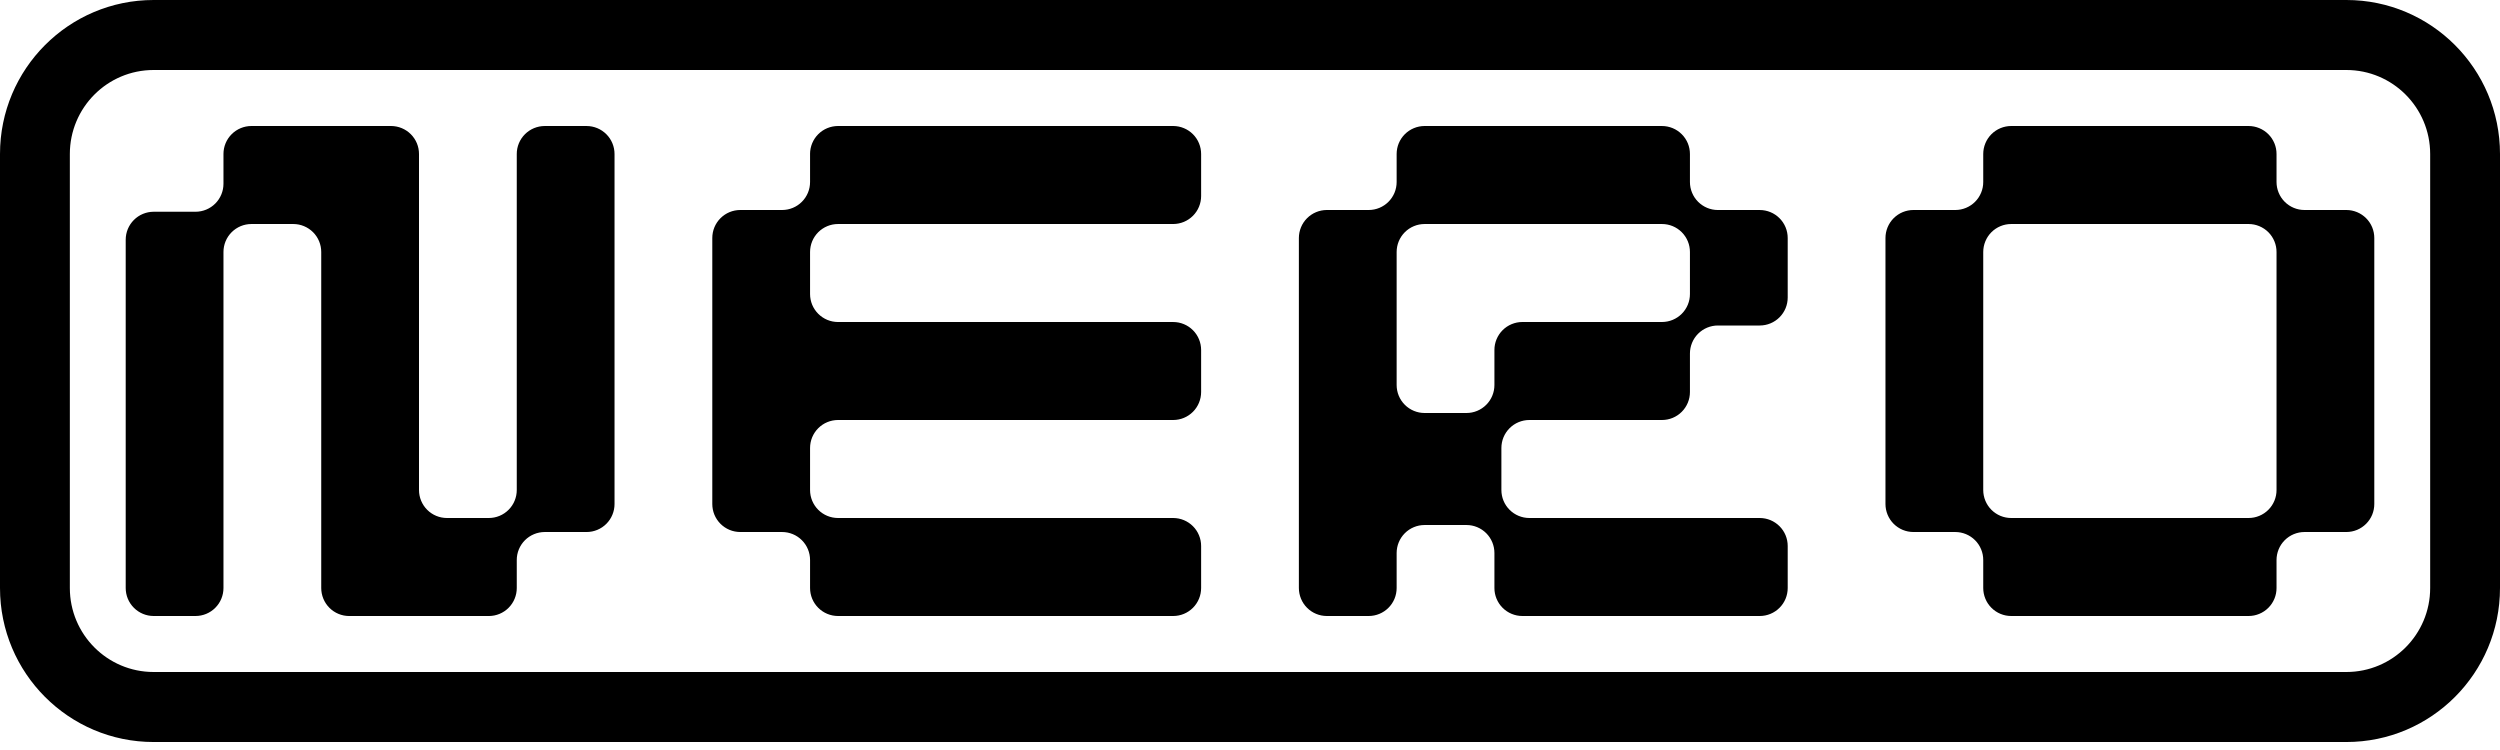 <svg width="160" height="48" viewBox="0 0 160 48" fill="none" xmlns="http://www.w3.org/2000/svg">
<g clip-path="url(#clip0_1584_861)">
<path d="M14.302 9.856C14.301 9.381 14.489 8.926 14.825 8.59C15.16 8.254 15.615 8.065 16.09 8.064H25.028C25.263 8.065 25.496 8.111 25.713 8.202C25.93 8.292 26.127 8.424 26.293 8.59C26.459 8.757 26.591 8.954 26.681 9.171C26.77 9.389 26.816 9.621 26.816 9.857V31.361C26.816 31.835 27.004 32.291 27.339 32.627C27.674 32.963 28.129 33.152 28.604 33.152H31.285C31.52 33.152 31.753 33.105 31.97 33.015C32.187 32.925 32.384 32.793 32.55 32.626C32.716 32.46 32.848 32.263 32.937 32.045C33.027 31.828 33.073 31.595 33.073 31.36V9.857C33.072 9.622 33.118 9.389 33.208 9.172C33.298 8.955 33.429 8.757 33.596 8.591C33.761 8.425 33.959 8.292 34.176 8.202C34.393 8.112 34.626 8.065 34.861 8.065H37.542C37.777 8.065 38.01 8.112 38.227 8.202C38.444 8.292 38.641 8.425 38.807 8.591C38.973 8.757 39.105 8.955 39.194 9.172C39.284 9.389 39.33 9.622 39.33 9.857V32.257C39.33 32.492 39.284 32.725 39.194 32.942C39.105 33.16 38.973 33.357 38.807 33.524C38.641 33.69 38.444 33.822 38.227 33.912C38.01 34.002 37.777 34.049 37.542 34.049H34.861C34.626 34.05 34.393 34.096 34.176 34.187C33.959 34.277 33.761 34.409 33.596 34.575C33.429 34.742 33.298 34.939 33.208 35.156C33.118 35.374 33.072 35.606 33.073 35.842V37.633C33.073 37.868 33.027 38.101 32.937 38.318C32.848 38.535 32.716 38.733 32.55 38.899C32.384 39.066 32.187 39.198 31.97 39.288C31.753 39.378 31.52 39.425 31.285 39.425H22.347C22.112 39.425 21.879 39.378 21.662 39.288C21.445 39.198 21.248 39.066 21.082 38.899C20.916 38.733 20.784 38.535 20.695 38.318C20.605 38.101 20.559 37.868 20.559 37.633V16.129C20.559 15.894 20.514 15.661 20.424 15.444C20.334 15.226 20.203 15.029 20.037 14.862C19.87 14.696 19.673 14.564 19.456 14.474C19.239 14.383 19.006 14.337 18.771 14.337H16.09C15.855 14.337 15.622 14.383 15.405 14.473C15.188 14.564 14.991 14.696 14.825 14.862C14.659 15.028 14.527 15.226 14.437 15.443C14.348 15.661 14.301 15.894 14.302 16.129V37.632C14.302 37.867 14.256 38.1 14.166 38.317C14.077 38.535 13.945 38.732 13.779 38.898C13.613 39.065 13.416 39.197 13.199 39.287C12.982 39.377 12.749 39.424 12.514 39.424H9.833C9.598 39.424 9.365 39.377 9.148 39.287C8.931 39.197 8.734 39.065 8.568 38.898C8.402 38.732 8.27 38.535 8.18 38.317C8.091 38.1 8.045 37.867 8.045 37.632V15.344C8.045 15.109 8.091 14.876 8.18 14.659C8.27 14.442 8.402 14.244 8.568 14.078C8.734 13.911 8.931 13.779 9.148 13.689C9.365 13.599 9.598 13.552 9.833 13.552H12.514C12.989 13.551 13.444 13.362 13.779 13.026C14.114 12.69 14.302 12.235 14.302 11.761V9.856ZM51.843 9.856C51.843 9.621 51.889 9.388 51.979 9.171C52.069 8.954 52.2 8.756 52.366 8.59C52.532 8.423 52.73 8.291 52.947 8.201C53.164 8.111 53.397 8.065 53.632 8.064H75.084C75.319 8.065 75.552 8.111 75.769 8.202C75.986 8.292 76.183 8.424 76.349 8.59C76.515 8.757 76.647 8.954 76.736 9.171C76.826 9.389 76.872 9.621 76.872 9.857V12.544C76.872 12.78 76.826 13.012 76.736 13.23C76.647 13.447 76.515 13.644 76.349 13.811C76.183 13.977 75.986 14.109 75.769 14.2C75.552 14.29 75.319 14.336 75.084 14.337H53.632C53.397 14.337 53.164 14.383 52.947 14.474C52.73 14.564 52.533 14.696 52.367 14.862C52.201 15.029 52.069 15.226 51.979 15.444C51.89 15.661 51.844 15.894 51.844 16.129V18.817C51.844 19.052 51.89 19.284 51.979 19.502C52.069 19.719 52.201 19.916 52.367 20.083C52.533 20.249 52.73 20.381 52.947 20.472C53.164 20.562 53.397 20.608 53.632 20.609H75.084C75.559 20.609 76.014 20.798 76.349 21.134C76.684 21.47 76.872 21.925 76.872 22.4V25.089C76.872 25.563 76.684 26.019 76.349 26.355C76.014 26.691 75.559 26.88 75.084 26.88H53.632C53.397 26.88 53.164 26.927 52.947 27.017C52.73 27.107 52.533 27.239 52.367 27.406C52.201 27.572 52.069 27.77 51.979 27.987C51.89 28.204 51.844 28.437 51.844 28.672V31.361C51.843 31.835 52.032 32.291 52.367 32.627C52.702 32.963 53.157 33.152 53.632 33.152H75.084C75.319 33.153 75.552 33.199 75.769 33.289C75.986 33.38 76.183 33.512 76.349 33.678C76.515 33.844 76.647 34.042 76.736 34.259C76.826 34.477 76.872 34.709 76.872 34.944V37.633C76.872 38.108 76.684 38.563 76.349 38.899C76.014 39.235 75.559 39.424 75.084 39.424H53.632C53.397 39.424 53.164 39.377 52.947 39.287C52.73 39.197 52.533 39.065 52.367 38.898C52.201 38.732 52.069 38.535 51.979 38.317C51.89 38.1 51.844 37.867 51.844 37.632V35.841C51.844 35.606 51.798 35.373 51.709 35.156C51.619 34.938 51.487 34.741 51.321 34.575C51.155 34.408 50.958 34.276 50.741 34.186C50.524 34.096 50.291 34.049 50.056 34.049H47.375C47.14 34.048 46.907 34.002 46.69 33.912C46.473 33.821 46.276 33.689 46.11 33.523C45.944 33.356 45.812 33.159 45.722 32.942C45.633 32.724 45.587 32.492 45.587 32.257V15.232C45.587 14.997 45.633 14.764 45.722 14.547C45.812 14.33 45.944 14.132 46.11 13.966C46.276 13.8 46.473 13.667 46.69 13.577C46.907 13.487 47.14 13.44 47.375 13.44H50.056C50.291 13.44 50.524 13.393 50.741 13.303C50.958 13.213 51.155 13.081 51.321 12.914C51.487 12.748 51.619 12.55 51.709 12.333C51.798 12.116 51.844 11.883 51.844 11.648V9.857L51.843 9.856Z" fill="black"/>
<path fill-rule="evenodd" clip-rule="evenodd" d="M91.173 8.064C90.938 8.065 90.705 8.111 90.488 8.202C90.271 8.292 90.074 8.424 89.908 8.59C89.742 8.757 89.61 8.954 89.52 9.171C89.431 9.389 89.385 9.621 89.385 9.857V11.648C89.385 11.883 89.339 12.116 89.25 12.333C89.16 12.55 89.028 12.748 88.862 12.914C88.696 13.081 88.499 13.213 88.282 13.303C88.065 13.393 87.832 13.44 87.597 13.44H84.916C84.681 13.44 84.448 13.487 84.231 13.577C84.014 13.667 83.817 13.8 83.651 13.966C83.485 14.132 83.353 14.33 83.264 14.547C83.174 14.764 83.128 14.997 83.128 15.232V37.632C83.128 37.867 83.174 38.1 83.264 38.317C83.353 38.535 83.485 38.732 83.651 38.898C83.817 39.065 84.014 39.197 84.231 39.287C84.448 39.377 84.681 39.424 84.916 39.424H87.597C87.832 39.424 88.065 39.377 88.282 39.287C88.499 39.197 88.696 39.065 88.862 38.898C89.028 38.732 89.16 38.535 89.25 38.317C89.339 38.1 89.385 37.867 89.385 37.632V35.392C89.385 34.918 89.573 34.462 89.908 34.126C90.243 33.79 90.698 33.601 91.173 33.601H93.855C94.329 33.601 94.784 33.79 95.12 34.126C95.455 34.462 95.643 34.918 95.643 35.392V37.632C95.642 37.867 95.688 38.1 95.778 38.317C95.868 38.535 95.999 38.732 96.165 38.898C96.331 39.065 96.528 39.197 96.746 39.287C96.963 39.377 97.195 39.424 97.43 39.424H112.625C112.86 39.424 113.093 39.377 113.31 39.287C113.527 39.197 113.724 39.065 113.89 38.898C114.056 38.732 114.188 38.535 114.278 38.317C114.367 38.1 114.413 37.867 114.413 37.632V34.944C114.413 34.709 114.367 34.477 114.278 34.259C114.188 34.042 114.056 33.844 113.89 33.678C113.724 33.512 113.527 33.38 113.31 33.289C113.093 33.199 112.86 33.153 112.625 33.152H97.877C97.642 33.152 97.409 33.105 97.192 33.015C96.975 32.925 96.778 32.793 96.612 32.626C96.446 32.46 96.314 32.263 96.224 32.045C96.135 31.828 96.089 31.595 96.089 31.36V28.672C96.089 28.437 96.135 28.204 96.224 27.987C96.314 27.77 96.446 27.572 96.612 27.406C96.778 27.239 96.975 27.107 97.192 27.017C97.409 26.927 97.642 26.88 97.877 26.88H106.368C106.843 26.88 107.298 26.691 107.633 26.355C107.968 26.019 108.157 25.563 108.156 25.089V22.624C108.156 22.389 108.202 22.157 108.292 21.939C108.381 21.722 108.513 21.524 108.679 21.358C108.845 21.192 109.042 21.06 109.259 20.969C109.476 20.879 109.709 20.832 109.944 20.832H112.625C112.86 20.832 113.093 20.785 113.31 20.695C113.527 20.605 113.724 20.473 113.89 20.306C114.056 20.14 114.188 19.942 114.278 19.725C114.367 19.508 114.413 19.275 114.413 19.04V15.233C114.413 14.998 114.367 14.765 114.278 14.548C114.188 14.331 114.056 14.133 113.89 13.967C113.724 13.8 113.527 13.668 113.31 13.578C113.093 13.488 112.86 13.441 112.625 13.441H109.944C109.709 13.441 109.476 13.394 109.259 13.304C109.042 13.213 108.845 13.081 108.679 12.915C108.513 12.749 108.381 12.551 108.292 12.334C108.202 12.117 108.156 11.884 108.156 11.649V9.857C108.156 9.622 108.11 9.389 108.021 9.172C107.931 8.955 107.799 8.757 107.633 8.591C107.467 8.425 107.27 8.292 107.053 8.202C106.836 8.112 106.603 8.065 106.368 8.065L91.173 8.064ZM89.385 24.64C89.385 24.875 89.431 25.108 89.52 25.325C89.61 25.543 89.742 25.74 89.908 25.906C90.074 26.073 90.271 26.205 90.488 26.295C90.705 26.385 90.938 26.432 91.173 26.432H93.855C94.09 26.432 94.323 26.385 94.54 26.295C94.757 26.205 94.954 26.073 95.12 25.906C95.286 25.74 95.418 25.543 95.507 25.325C95.597 25.108 95.643 24.875 95.643 24.64V22.4C95.642 22.165 95.688 21.932 95.778 21.715C95.868 21.498 95.999 21.3 96.165 21.134C96.331 20.967 96.528 20.835 96.746 20.745C96.963 20.655 97.195 20.608 97.43 20.608H106.368C106.843 20.607 107.298 20.418 107.633 20.082C107.968 19.747 108.157 19.291 108.156 18.817V16.128C108.157 15.653 107.968 15.198 107.633 14.862C107.298 14.526 106.843 14.337 106.368 14.337H91.173C90.938 14.337 90.705 14.383 90.488 14.474C90.271 14.564 90.074 14.696 89.908 14.862C89.742 15.029 89.61 15.226 89.52 15.444C89.431 15.661 89.385 15.894 89.385 16.129V24.64ZM128.715 8.064C128.48 8.065 128.247 8.111 128.03 8.202C127.813 8.292 127.616 8.424 127.45 8.59C127.284 8.757 127.152 8.954 127.063 9.171C126.973 9.389 126.927 9.621 126.927 9.857V11.648C126.928 11.883 126.882 12.116 126.792 12.333C126.702 12.55 126.571 12.748 126.405 12.914C126.239 13.081 126.041 13.213 125.824 13.303C125.607 13.393 125.375 13.44 125.14 13.44H122.458C122.223 13.44 121.99 13.487 121.773 13.577C121.556 13.667 121.359 13.8 121.193 13.966C121.027 14.132 120.896 14.33 120.806 14.547C120.716 14.764 120.67 14.997 120.67 15.232V32.257C120.67 32.492 120.716 32.724 120.806 32.942C120.896 33.159 121.027 33.356 121.193 33.523C121.359 33.689 121.556 33.821 121.773 33.912C121.99 34.002 122.223 34.048 122.458 34.049H125.14C125.375 34.049 125.607 34.096 125.824 34.186C126.041 34.276 126.239 34.408 126.405 34.575C126.571 34.741 126.702 34.938 126.792 35.156C126.882 35.373 126.928 35.606 126.927 35.841V37.632C126.927 37.867 126.973 38.1 127.063 38.317C127.152 38.535 127.284 38.732 127.45 38.898C127.616 39.065 127.813 39.197 128.03 39.287C128.247 39.377 128.48 39.424 128.715 39.424H143.911C144.146 39.424 144.378 39.377 144.595 39.287C144.812 39.197 145.01 39.065 145.176 38.898C145.342 38.732 145.473 38.535 145.563 38.317C145.653 38.1 145.699 37.867 145.698 37.632V35.841C145.698 35.606 145.744 35.373 145.834 35.156C145.923 34.938 146.055 34.741 146.221 34.575C146.387 34.408 146.584 34.276 146.801 34.186C147.018 34.096 147.251 34.049 147.486 34.049H150.167C150.402 34.048 150.635 34.002 150.852 33.912C151.069 33.821 151.266 33.689 151.432 33.523C151.598 33.356 151.73 33.159 151.82 32.942C151.909 32.724 151.955 32.492 151.955 32.257V15.232C151.955 14.997 151.909 14.764 151.82 14.547C151.73 14.33 151.598 14.132 151.432 13.966C151.266 13.8 151.069 13.667 150.852 13.577C150.635 13.487 150.402 13.44 150.167 13.44H147.486C147.251 13.44 147.018 13.393 146.801 13.303C146.584 13.213 146.387 13.081 146.221 12.914C146.055 12.748 145.923 12.55 145.834 12.333C145.744 12.116 145.698 11.883 145.698 11.648V9.857C145.699 9.621 145.653 9.389 145.563 9.171C145.473 8.954 145.342 8.757 145.176 8.59C145.01 8.424 144.812 8.292 144.595 8.202C144.378 8.111 144.146 8.065 143.911 8.064H128.715ZM145.698 16.129C145.699 15.894 145.653 15.661 145.563 15.444C145.473 15.226 145.342 15.029 145.176 14.862C145.01 14.696 144.812 14.564 144.595 14.474C144.378 14.383 144.146 14.337 143.911 14.337H128.715C128.48 14.337 128.247 14.383 128.03 14.474C127.813 14.564 127.616 14.696 127.45 14.862C127.284 15.029 127.152 15.226 127.063 15.444C126.973 15.661 126.927 15.894 126.927 16.129V31.361C126.927 31.835 127.115 32.291 127.45 32.627C127.785 32.963 128.24 33.152 128.715 33.152H143.911C144.146 33.152 144.378 33.105 144.595 33.015C144.812 32.925 145.01 32.793 145.176 32.626C145.342 32.46 145.473 32.263 145.563 32.045C145.653 31.828 145.699 31.595 145.698 31.36V16.129Z" fill="black"/>
<path fill-rule="evenodd" clip-rule="evenodd" d="M9.832 0H150.167C155.598 0 160 4.413 160 9.856V37.633C160 43.076 155.598 47.489 150.167 47.489H9.832C4.402 47.489 0 43.076 0 37.633V9.856C0 4.413 4.402 0 9.832 0ZM9.832 4.48C6.87 4.48 4.47 6.887 4.47 9.856V37.632C4.47 40.601 6.87 43.008 9.832 43.008H150.167C153.129 43.008 155.531 40.601 155.531 37.632V9.856C155.531 6.887 153.129 4.48 150.167 4.48H9.832Z" fill="black"/>
</g>
<defs>
<clipPath id="clip0_1584_861">
<rect width="160" height="47.489" fill="white"/>
</clipPath>
</defs>
</svg>
